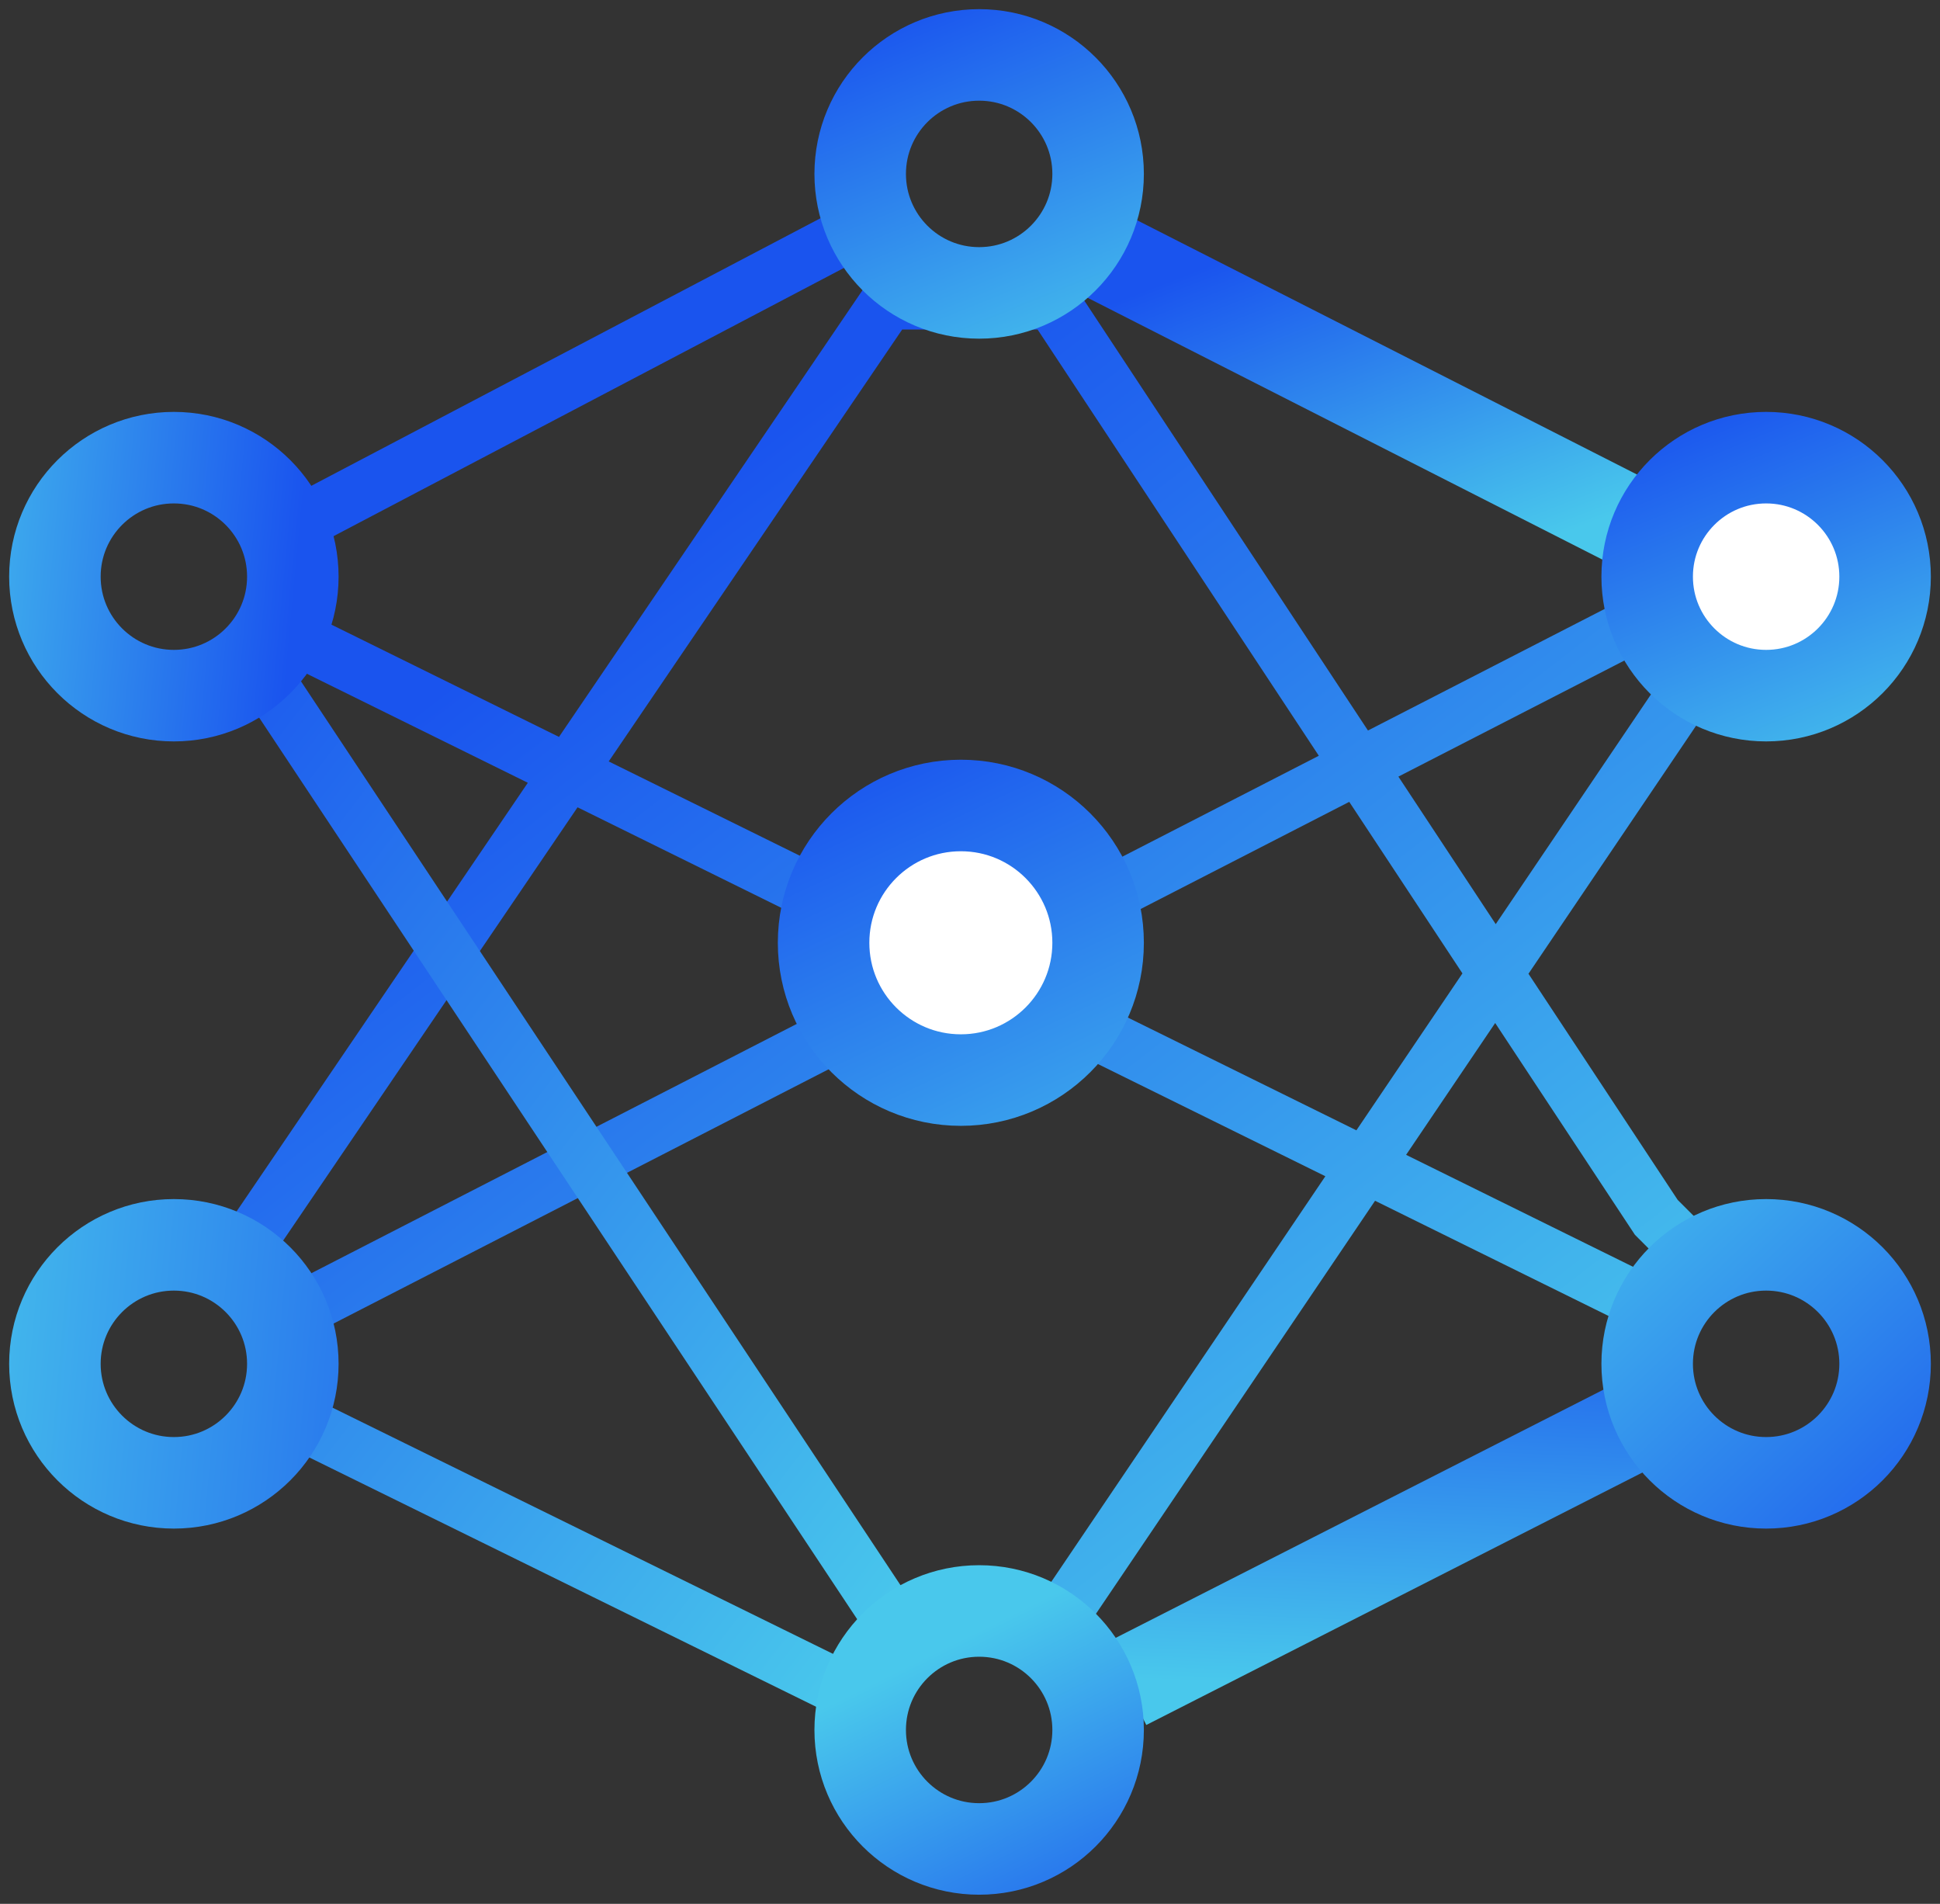 <?xml version="1.0" encoding="UTF-8"?>
<svg width="106px" height="104px" viewBox="0 0 106 104" version="1.1" xmlns="http://www.w3.org/2000/svg" xmlns:xlink="http://www.w3.org/1999/xlink">
    <rect x="0" y="0" width="106" height="104" fill="#333333" stroke="none"/>
    <!-- Generator: Sketch 52.5 (67469) - http://www.bohemiancoding.com/sketch -->
    <title>Group 6</title>
    <desc>Created with Sketch.</desc>
    <defs>
        <linearGradient x1="30.527%" y1="17.741%" x2="92.576%" y2="93.719%" id="linearGradient-1">
            <stop stop-color="#1A54EE" offset="0%"></stop>
            <stop stop-color="#49C8EC" offset="100%"></stop>
        </linearGradient>
        <linearGradient x1="-5.902%" y1="-9.952%" x2="86.594%" y2="105.273%" id="linearGradient-2">
            <stop stop-color="#1A54EE" offset="0%"></stop>
            <stop stop-color="#49C8EC" offset="100%"></stop>
        </linearGradient>
        <linearGradient x1="100%" y1="-55.482%" x2="86.594%" y2="105.273%" id="linearGradient-3">
            <stop stop-color="#1A54EE" offset="0%"></stop>
            <stop stop-color="#49C8EC" offset="100%"></stop>
        </linearGradient>
        <linearGradient x1="15.45%" y1="11.927%" x2="86.594%" y2="105.273%" id="linearGradient-4">
            <stop stop-color="#1A54EE" offset="0%"></stop>
            <stop stop-color="#49C8EC" offset="100%"></stop>
        </linearGradient>
        <linearGradient x1="-5.902%" y1="-9.952%" x2="61.307%" y2="155.462%" id="linearGradient-5">
            <stop stop-color="#1A54EE" offset="0%"></stop>
            <stop stop-color="#49C8EC" offset="100%"></stop>
        </linearGradient>
        <linearGradient x1="-5.902%" y1="-9.952%" x2="91.107%" y2="195.931%" id="linearGradient-6">
            <stop stop-color="#1A54EE" offset="0%"></stop>
            <stop stop-color="#49C8EC" offset="100%"></stop>
        </linearGradient>
        <linearGradient x1="136.967%" y1="142.623%" x2="-42.601%" y2="-47.363%" id="linearGradient-7">
            <stop stop-color="#1A54EE" offset="0%"></stop>
            <stop stop-color="#49C8EC" offset="100%"></stop>
        </linearGradient>
        <linearGradient x1="136.967%" y1="142.623%" x2="66.414%" y2="0%" id="linearGradient-8">
            <stop stop-color="#1A54EE" offset="0%"></stop>
            <stop stop-color="#49C8EC" offset="100%"></stop>
        </linearGradient>
        <linearGradient x1="216.504%" y1="75.346%" x2="-68.795%" y2="50%" id="linearGradient-9">
            <stop stop-color="#1A54EE" offset="0%"></stop>
            <stop stop-color="#49C8EC" offset="100%"></stop>
        </linearGradient>
        <linearGradient x1="100%" y1="65.986%" x2="-68.795%" y2="50%" id="linearGradient-10">
            <stop stop-color="#1A54EE" offset="0%"></stop>
            <stop stop-color="#49C8EC" offset="100%"></stop>
        </linearGradient>
    </defs>
    <g id="Page-2" stroke="none" stroke-width="1" fill="none" fill-rule="evenodd">
        <g id="Custom-Preset" transform="translate(-7, -7)">
            <g id="Group-6" transform="translate(10, 10)">
                <polyline id="Path-17" stroke="url(#linearGradient-1)" stroke-width="3" points="54.5 86 91 32 87.5 30.5 13.5 68.5 10.5 65 45.5 13.5 54.5 13.5 87.5 63.5 89 65 87.5 68.5 13.5 32 13.5 25.5 43 10"></polyline>
                <polyline id="Path-18" stroke="url(#linearGradient-2)" stroke-width="3" points="13 74.5 43.5 89.5 46 86 11.5 34"></polyline>
                <path d="M58.5,89 L87,74.5" id="Path-19" stroke="url(#linearGradient-3)" stroke-width="5"></path>
                <path d="M56.5,10.5 L86,25.5" id="Path-20" stroke="url(#linearGradient-4)" stroke-width="5"></path>
                <path d="M50.5,13 C54.09,13 57,10.09 57,6.5 C57,2.91 54.09,0 50.5,0 C46.91,0 44,2.91 44,6.5 C44,10.09 46.91,13 50.5,13 Z" id="Oval" stroke="url(#linearGradient-5)" stroke-width="5"></path>
                <path d="M49.5,56 C53.642,56 57,52.642 57,48.5 C57,44.358 53.642,41 49.5,41 C45.358,41 42,44.358 42,48.5 C42,52.642 45.358,56 49.5,56 Z" id="Oval" stroke="url(#linearGradient-6)" stroke-width="5" fill="#FFFFFF"></path>
                <path d="M93.5,78 C97.09,78 100,75.09 100,71.5 C100,67.91 97.09,65 93.5,65 C89.91,65 87,67.91 87,71.5 C87,75.09 89.91,78 93.5,78 Z" id="Oval" stroke="url(#linearGradient-7)" stroke-width="5"></path>
                <path d="M50.5,98 C54.09,98 57,95.09 57,91.5 C57,87.91 54.09,85 50.5,85 C46.91,85 44,87.91 44,91.5 C44,95.09 46.91,98 50.5,98 Z" id="Oval" stroke="url(#linearGradient-8)" stroke-width="5"></path>
                <path d="M6.5,78 C10.09,78 13,75.09 13,71.5 C13,67.91 10.09,65 6.5,65 C2.91,65 0,67.91 0,71.5 C0,75.09 2.91,78 6.5,78 Z" id="Oval" stroke="url(#linearGradient-9)" stroke-width="5"></path>
                <path d="M6.5,35 C10.09,35 13,32.09 13,28.5 C13,24.91 10.09,22 6.5,22 C2.91,22 0,24.91 0,28.5 C0,32.09 2.91,35 6.5,35 Z" id="Oval" stroke="url(#linearGradient-10)" stroke-width="5"></path>
                <path d="M93.5,35 C97.09,35 100,32.09 100,28.5 C100,24.91 97.09,22 93.5,22 C89.91,22 87,24.91 87,28.5 C87,32.09 89.91,35 93.5,35 Z" id="Oval" stroke="url(#linearGradient-5)" stroke-width="5" fill="#FFFFFF"></path>
            </g>
        </g>
    </g>
</svg>